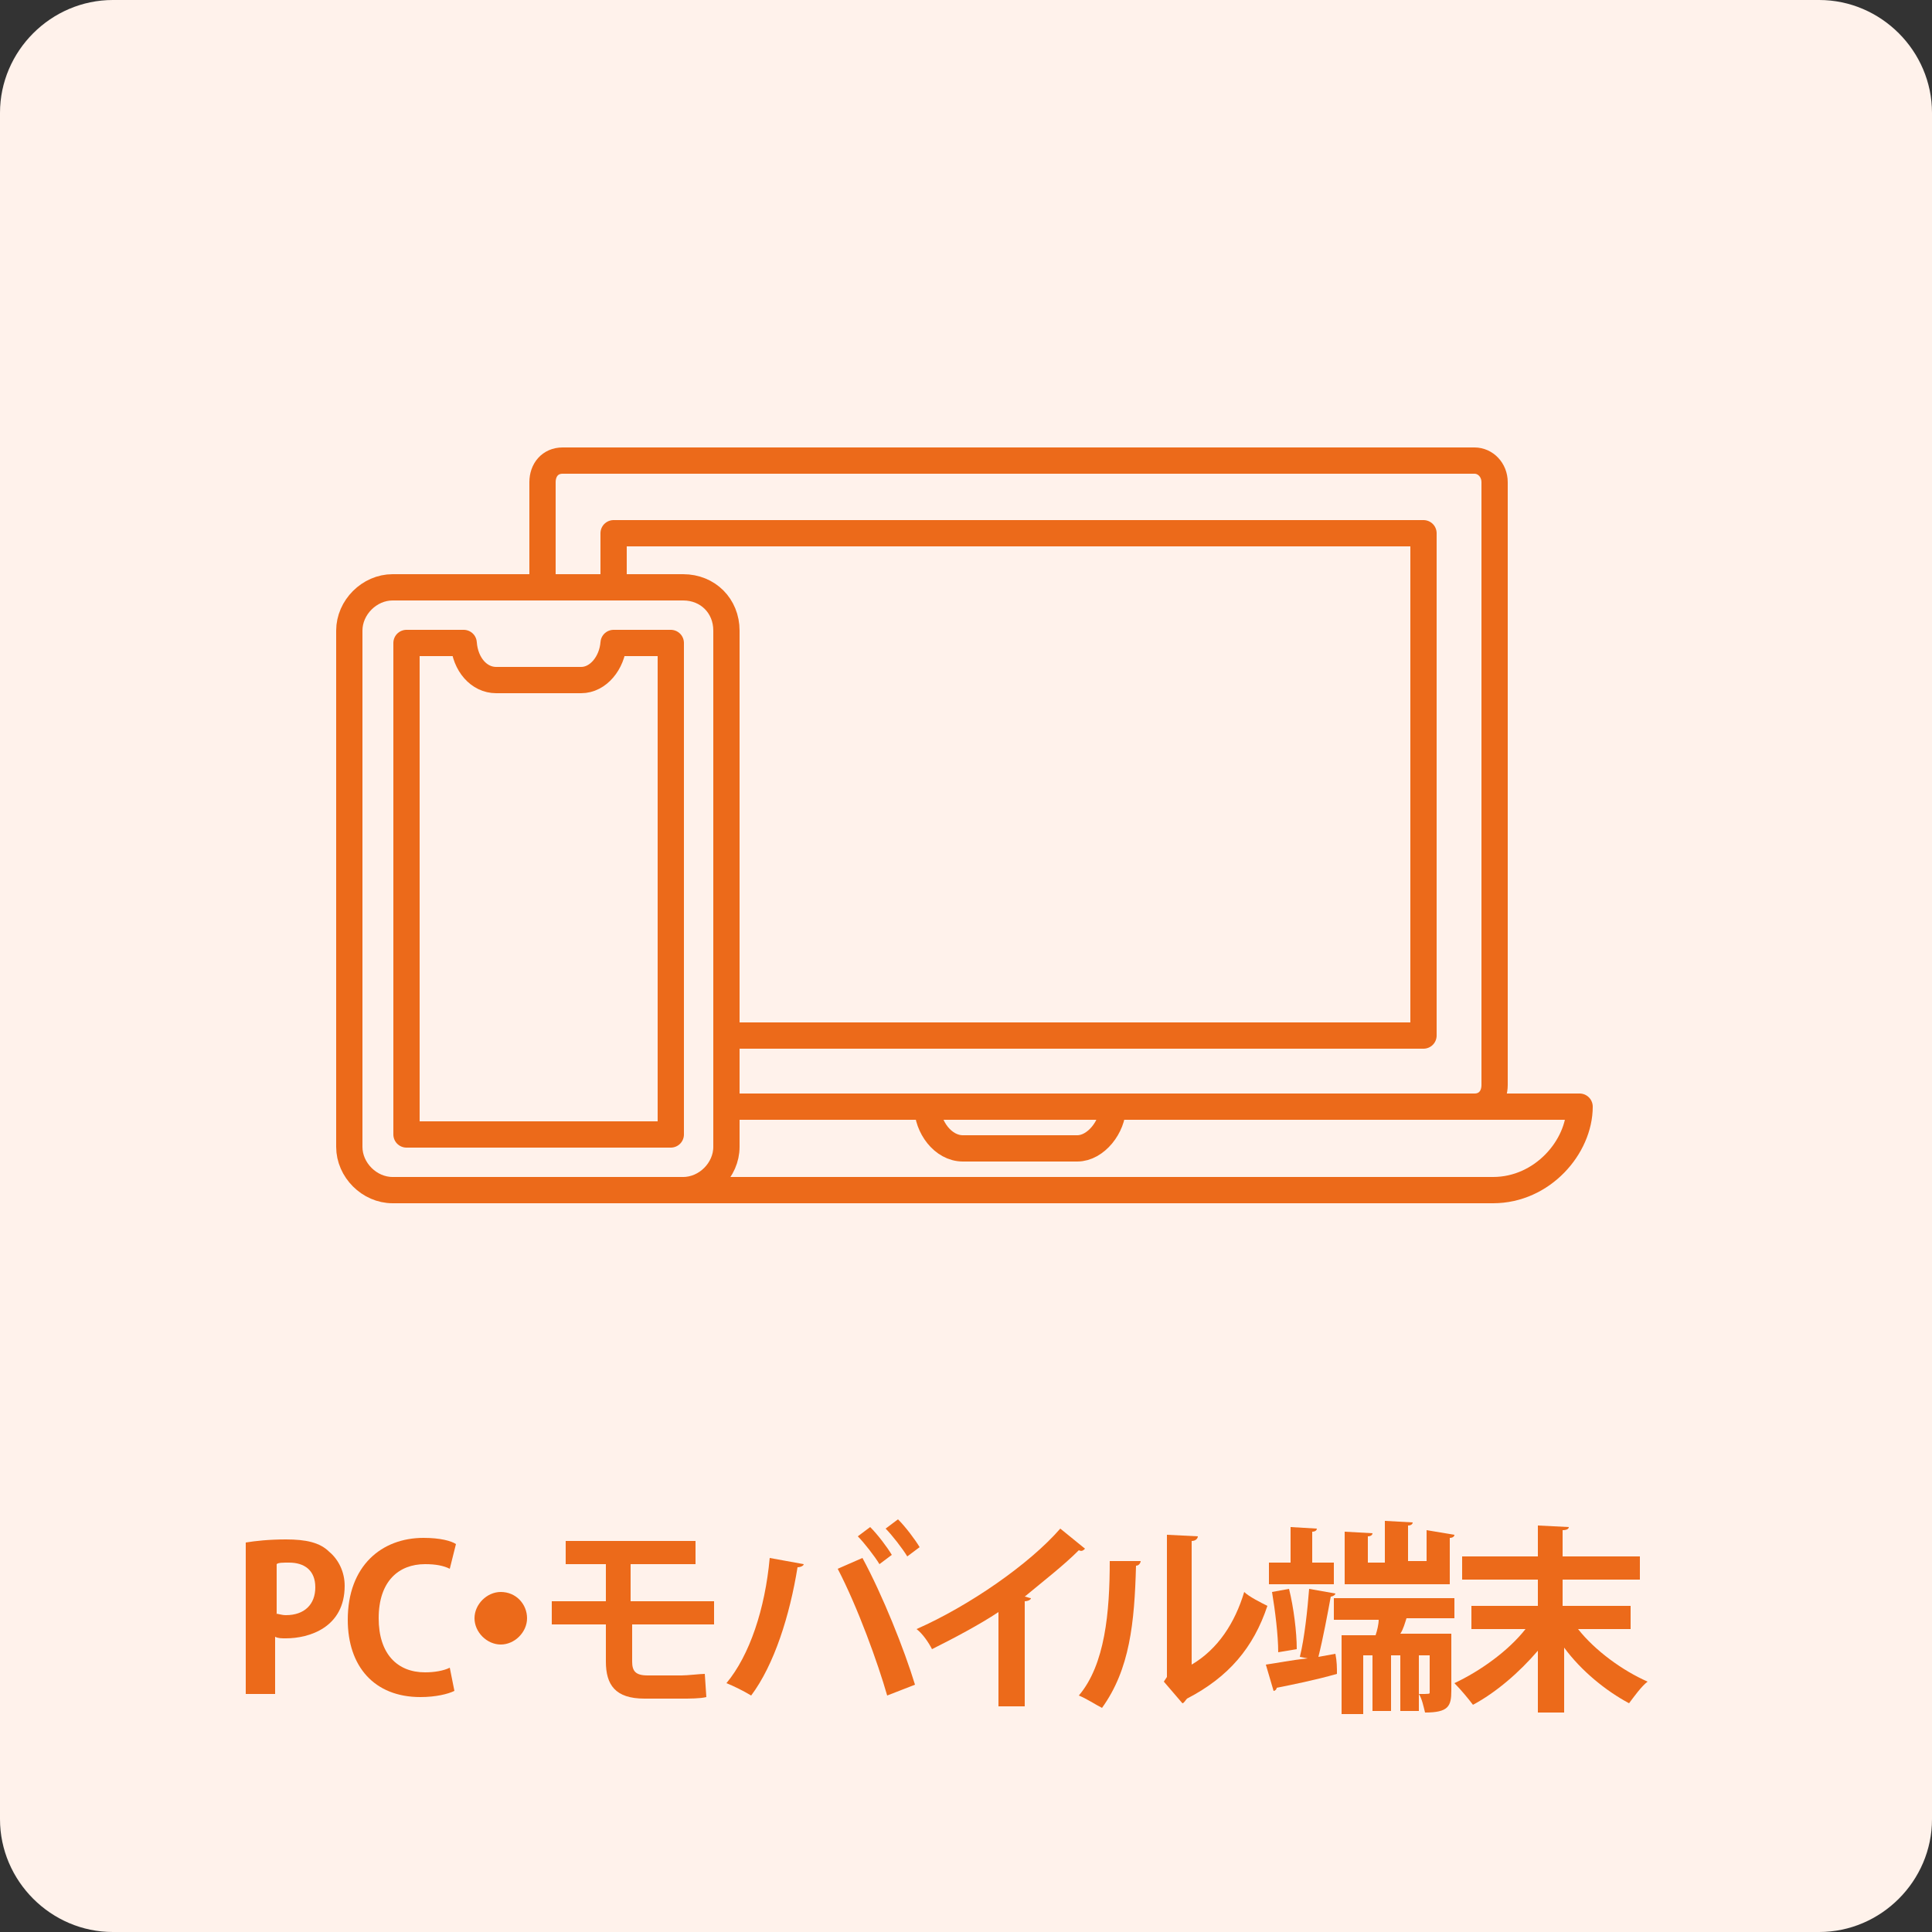 <?xml version="1.0" encoding="utf-8"?>
<!-- Generator: Adobe Illustrator 27.3.1, SVG Export Plug-In . SVG Version: 6.00 Build 0)  -->
<svg version="1.1" id="_レイヤー_2" xmlns="http://www.w3.org/2000/svg" xmlns:xlink="http://www.w3.org/1999/xlink" x="0px"
	 y="0px" viewBox="0 0 125 125" style="enable-background:new 0 0 125 125;" xml:space="preserve">
<rect x="0" y="0" width="125" height="125" fill="#333333" stroke="none"/>
<style type="text/css">
	.st0{fill:#FFF2EB;}
	.st1{fill:none;stroke:#EC6A1A;stroke-width:1.7;stroke-linejoin:round;}
	.st2{enable-background:new    ;}
	.st3{fill:#EC6A1A;}
</style>
<g id="_レイヤー_1-2">
	<path class="st0" d="M7.3,0h110.4c4,0,7.3,3.3,7.3,7.3v110.4c0,4-3.3,7.3-7.3,7.3H7.3c-4,0-7.3-3.3-7.3-7.3V7.3C0,3.3,3.3,0,7.3,0z
		"/>
	<path class="st1" d="M39.7,38v-3.5h52.4v32.5H47 M47,71.6h48.4c0.8,0,1.3-0.6,1.3-1.4V31.2c0-0.8-0.6-1.4-1.3-1.4h-59
		c-0.8,0-1.3,0.6-1.3,1.4V38"/>
	<path class="st1" d="M44.1,77h52.5c3.2,0,5.6-2.8,5.6-5.4H72c0,1.3-1.1,2.7-2.3,2.7h-7.4c-1.3,0-2.3-1.4-2.3-2.7H47"/>
	<path class="st1" d="M44.2,38H25.4c-1.5,0-2.8,1.3-2.8,2.8v33.4c0,1.5,1.3,2.8,2.8,2.8h18.8c1.5,0,2.8-1.3,2.8-2.8V40.8
		C47,39.2,45.8,38,44.2,38z M43.4,73.4H26.3V41.6h3.7c0.1,1.4,1,2.4,2.1,2.4h5.5c1.1,0,2-1.1,2.1-2.4h3.7V73.4z"/>
	<g class="st2">
		<path class="st3" d="M15.9,99.8c0.6-0.1,1.5-0.2,2.6-0.2c1.3,0,2.2,0.2,2.8,0.8c0.6,0.5,1,1.3,1,2.2c0,2.7-2.3,3.4-3.8,3.4
			c-0.3,0-0.5,0-0.7-0.1v3.7h-1.9V99.8z M17.8,104.4c0.2,0,0.4,0.1,0.7,0.1c1.2,0,1.9-0.7,1.9-1.8c0-1.1-0.7-1.6-1.7-1.6
			c-0.4,0-0.7,0-0.8,0.1V104.4z"/>
		<path class="st3" d="M29.4,109.4c-0.4,0.2-1.2,0.4-2.2,0.4c-3,0-4.7-2-4.7-5c0-3.5,2.2-5.3,4.9-5.3c1.1,0,1.8,0.2,2.1,0.4
			l-0.4,1.6c-0.4-0.2-0.9-0.3-1.6-0.3c-1.7,0-3,1.1-3,3.5c0,2.3,1.2,3.5,3,3.5c0.6,0,1.2-0.1,1.6-0.3L29.4,109.4z"/>
		<path class="st3" d="M34.1,104.7c0,0.9-0.8,1.7-1.7,1.7c-0.9,0-1.7-0.8-1.7-1.7s0.8-1.7,1.7-1.7C33.4,103,34.1,103.8,34.1,104.7z"
			/>
		<path class="st3" d="M40.9,105.2v2.3c0,0.6,0.2,0.9,1,0.9h2.2c0.4,0,1.2-0.1,1.5-0.1l0.1,1.5c-0.4,0.1-1.1,0.1-1.6,0.1h-2.4
			c-1.9,0-2.5-0.9-2.5-2.4v-2.4h-3.5v-1.5h3.5v-2.4h-2.6v-1.5h8.4v1.5h-4.2v2.4h5.4v1.5H40.9z"/>
		<path class="st3" d="M52,101.2c0,0.1-0.2,0.2-0.4,0.2c-0.5,3.1-1.5,6.3-3,8.3c-0.5-0.3-1.1-0.6-1.6-0.8c1.5-1.8,2.5-4.8,2.8-8.1
			L52,101.2z M57.4,109.7c-0.6-2.1-1.9-5.7-3.2-8.2l1.6-0.7c1.3,2.4,2.7,5.9,3.4,8.2L57.4,109.7z M56.3,98.8
			c0.5,0.5,1.1,1.3,1.4,1.8l-0.8,0.6c-0.3-0.5-1-1.4-1.4-1.8L56.3,98.8z M58.1,98.3c0.5,0.5,1.1,1.3,1.4,1.8l-0.8,0.6
			c-0.3-0.5-1-1.4-1.4-1.8L58.1,98.3z"/>
		<path class="st3" d="M70.2,100.2c-0.1,0.1-0.2,0.2-0.4,0.1c-1,1-2.3,2-3.5,3c0.1,0,0.3,0.1,0.4,0.1c0,0.1-0.2,0.2-0.4,0.2v6.8
			h-1.7v-6.1c-1.2,0.8-2.9,1.7-4.3,2.4c-0.2-0.4-0.6-1-1-1.3c3.4-1.5,7.3-4.2,9.3-6.5L70.2,100.2z"/>
		<path class="st3" d="M73.8,101c0,0.1-0.1,0.3-0.3,0.3c-0.1,3.7-0.4,6.7-2.2,9.2c-0.4-0.2-1-0.6-1.5-0.8c1.7-2,2-5.4,2-8.7
			L73.8,101z M77.1,107.7c1.7-1,2.8-2.7,3.4-4.7c0.3,0.3,1.1,0.7,1.5,0.9c-0.9,2.7-2.5,4.6-5.2,6c-0.1,0.1-0.2,0.3-0.3,0.3l-1.2-1.4
			l0.2-0.3v-9.2l2,0.1c0,0.1-0.1,0.3-0.4,0.3V107.7z"/>
		<path class="st3" d="M86.4,103.1c0,0.1-0.2,0.2-0.3,0.2c-0.2,1.1-0.5,2.7-0.8,3.9l1.1-0.2c0.1,0.5,0.1,0.9,0.1,1.3
			c-1.4,0.4-2.9,0.7-3.9,0.9c0,0.1-0.1,0.2-0.2,0.2l-0.5-1.7c0.7-0.1,1.7-0.3,2.7-0.4l-0.5-0.1c0.3-1.2,0.5-3.1,0.6-4.4L86.4,103.1z
			 M86.3,101.1v1.4h-4.2v-1.4h1.4v-2.3l1.7,0.1c0,0.1-0.1,0.2-0.3,0.2v2H86.3z M83.4,102.8c0.3,1.2,0.5,2.8,0.5,3.9l-1.2,0.2
			c0-1.1-0.2-2.7-0.4-3.9L83.4,102.8z M94.3,104.7H91c-0.1,0.3-0.2,0.7-0.4,1h3.3v3.7c0,1-0.2,1.4-1.7,1.4c-0.1-0.4-0.2-0.9-0.4-1.2
			v1.1h-1.2v-3.6H90v3.6h-1.2v-3.6h-0.6v3.8h-1.4v-5.1h2.2c0.1-0.3,0.2-0.7,0.2-1h-2.9v-1.4h7.8V104.7z M94.1,99.3
			c0,0.1-0.1,0.2-0.3,0.2v3h-6.8v-3.4l1.8,0.1c0,0.1-0.1,0.2-0.3,0.2v1.7h1.1v-2.7l1.8,0.1c0,0.1-0.1,0.2-0.3,0.2v2.3h1.2v-2
			L94.1,99.3z M91.8,109.6c0.7,0,0.7,0,0.7-0.1v-2.4h-0.7V109.6z"/>
		<path class="st3" d="M102.1,105.4c1.1,1.4,2.9,2.7,4.5,3.4c-0.4,0.3-0.9,1-1.2,1.4c-1.5-0.8-3.1-2.1-4.2-3.6v4.2h-1.7v-4
			c-1.2,1.4-2.7,2.7-4.2,3.5c-0.3-0.4-0.8-1-1.2-1.4c1.7-0.8,3.5-2.1,4.6-3.5h-3.5v-1.5h4.3v-1.7h-4.9v-1.5h4.9v-2l2,0.1
			c0,0.1-0.1,0.2-0.4,0.2v1.7h5v1.5h-5v1.7h4.4v1.5H102.1z"/>
	</g>
</g>
</svg>

